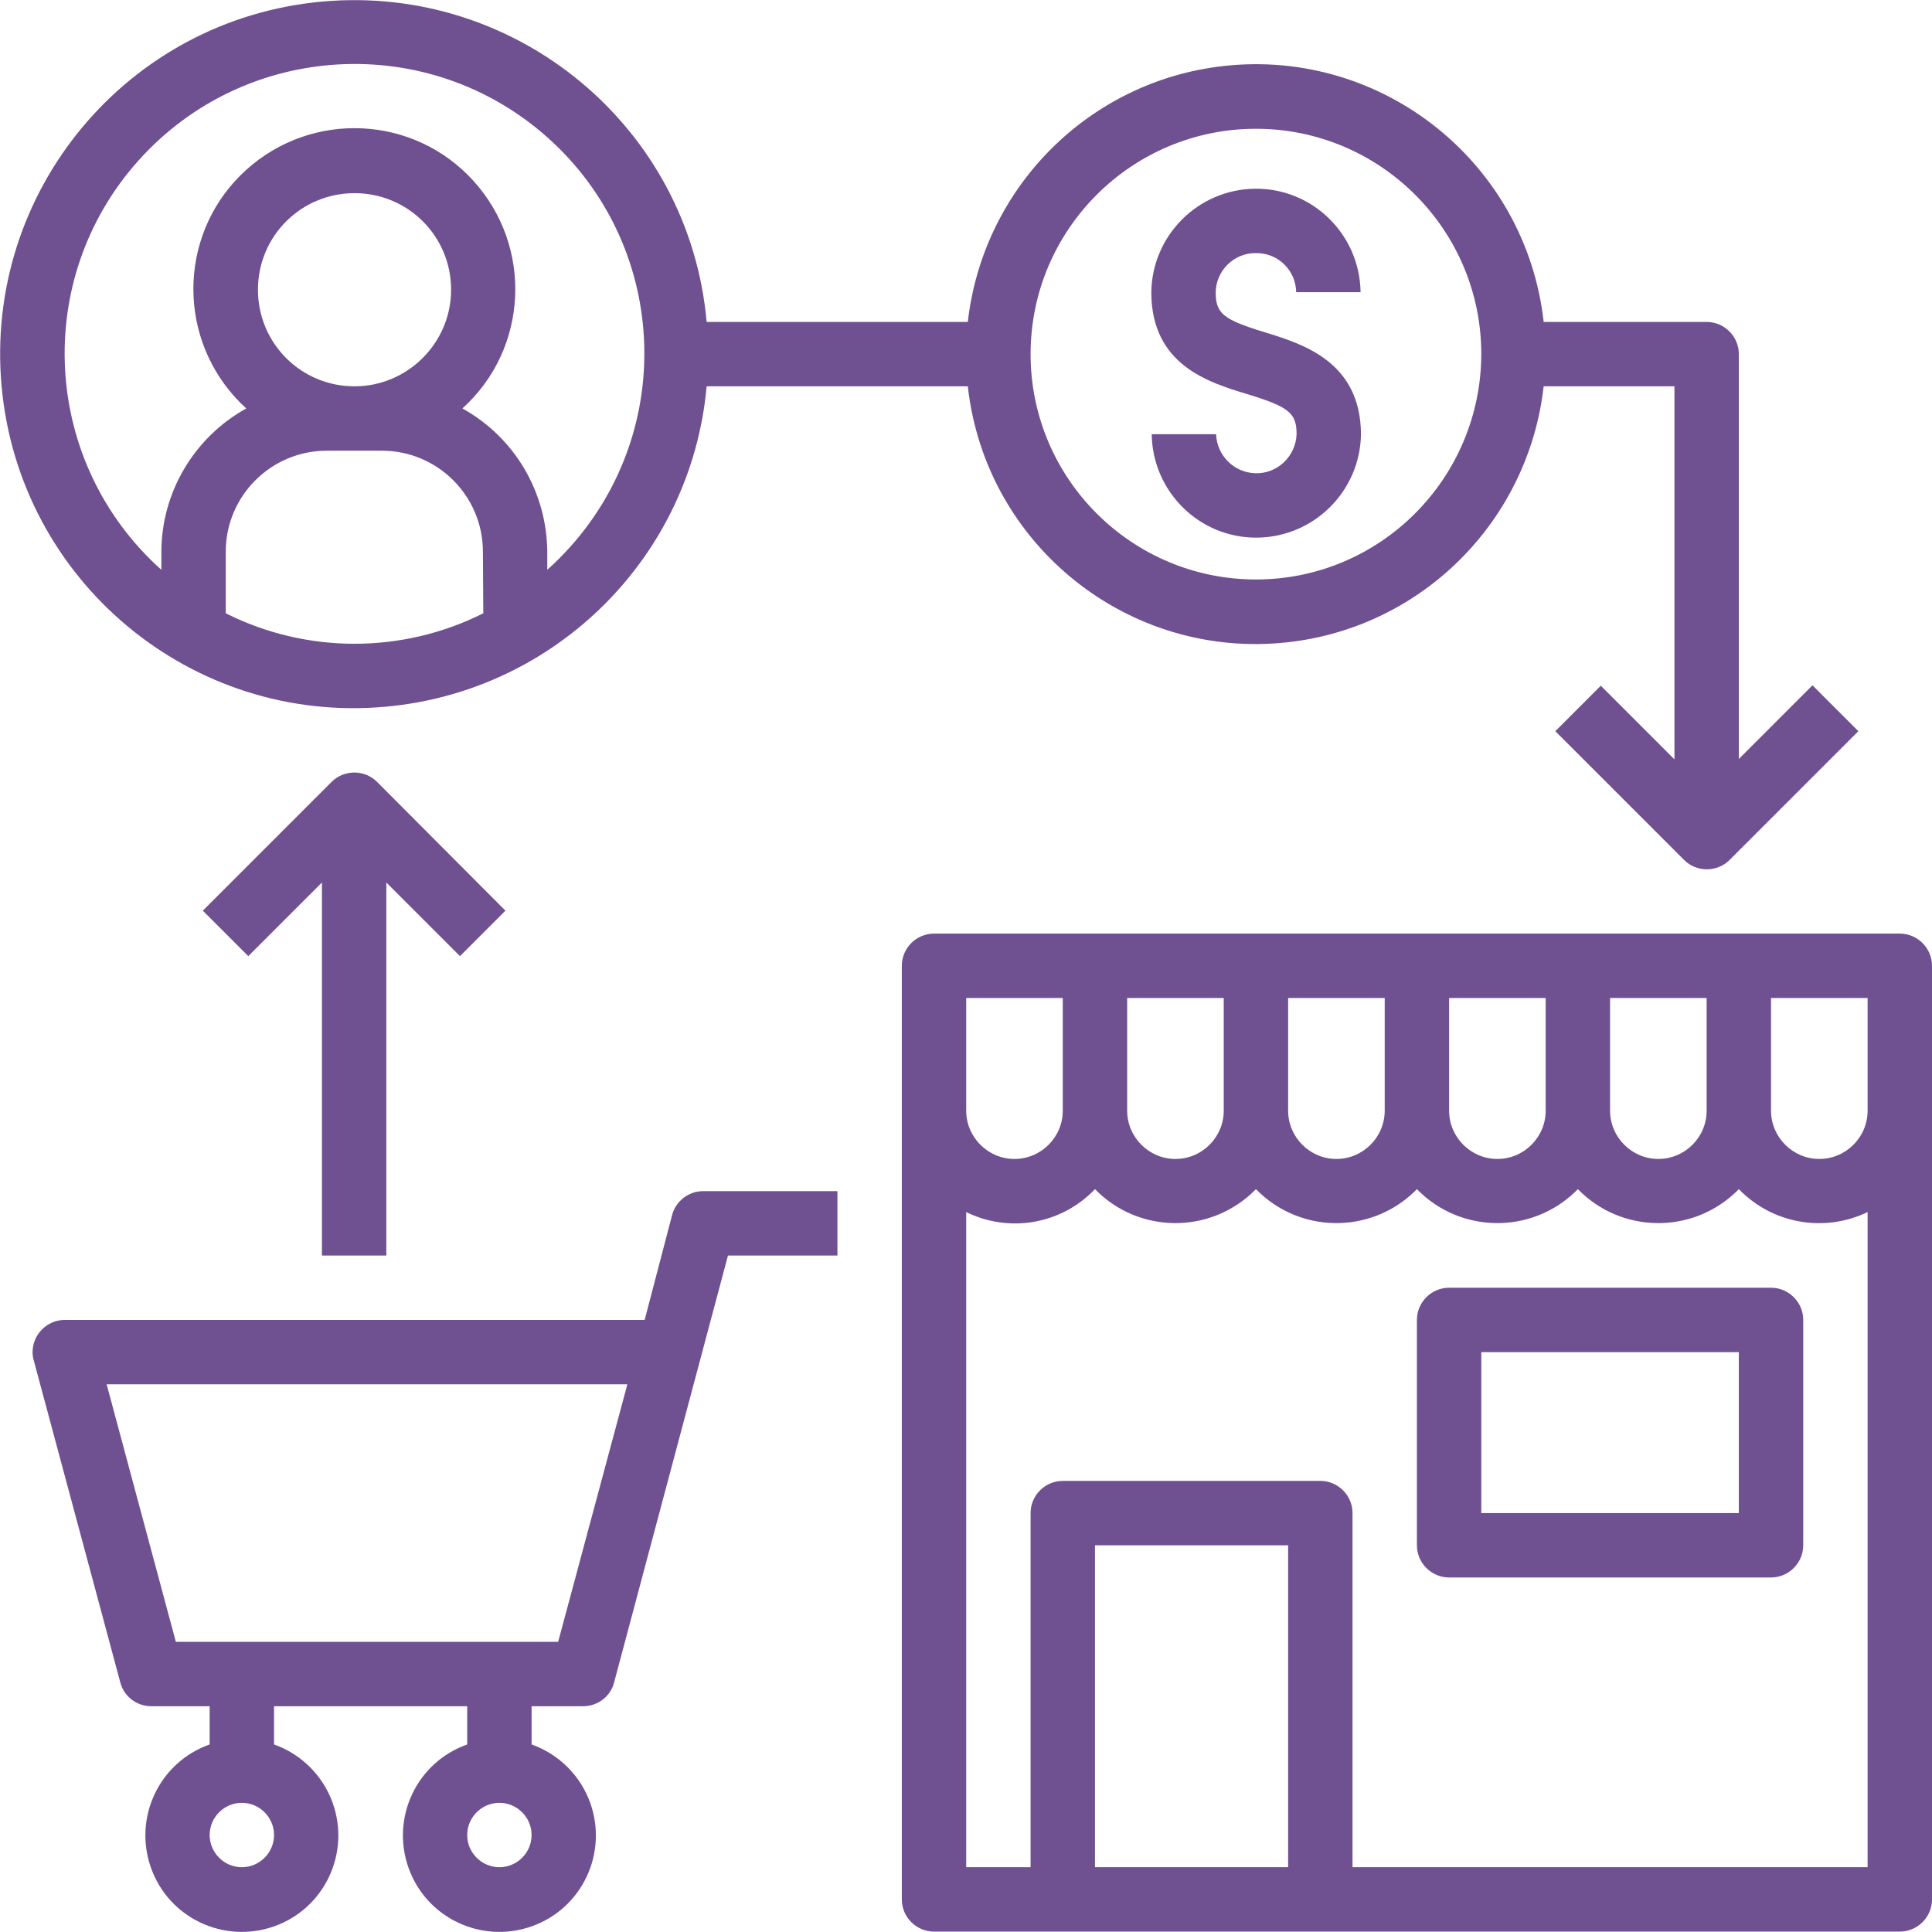 <?xml version="1.0" encoding="utf-8"?>
<!-- Generator: Adobe Illustrator 22.1.0, SVG Export Plug-In . SVG Version: 6.00 Build 0)  -->
<svg version="1.1" id="Capa_1" xmlns="http://www.w3.org/2000/svg" xmlns:xlink="http://www.w3.org/1999/xlink" x="0px" y="0px"
	 viewBox="0 0 480.1 480.1" style="enable-background:new 0 0 480.1 480.1;" xml:space="preserve">
<style type="text/css">
	.st0{fill:#6F5091;}
</style>
<g>
	<g>
		<path class="st0" d="M314.4,82.6c-10.5-3.2-12.3-4.7-12.3-10c0.1-5.4,4.6-9.8,10-9.7c5.4-0.1,9.9,4.2,10,9.7h16
			c-0.2-14.4-12-25.9-26.3-25.7c-14.1,0.2-25.5,11.6-25.7,25.7c0,18.1,14.2,22.4,23.7,25.3c10.5,3.2,12.4,4.7,12.4,10
			c-0.2,5.5-4.8,9.9-10.3,9.7c-5.3-0.2-9.5-4.4-9.7-9.7h-16c0.2,14.4,12,25.9,26.3,25.7c14.1-0.2,25.5-11.6,25.7-25.7
			C338.1,89.9,323.8,85.5,314.4,82.6z"/>
	</g>
</g>
<g>
	<g>
		<path class="st0" d="M472.1,232h-240c-4.4,0-8,3.6-8,8v232c0,4.4,3.6,8,8,8h240c4.4,0,8-3.6,8-8V240
			C480.1,235.6,476.5,232,472.1,232z M400.1,248h24v28c0,6.6-5.4,12-12,12s-12-5.4-12-12V248z M360.1,248h24v28c0,6.6-5.4,12-12,12
			s-12-5.4-12-12V248z M320.1,248h24v28c0,6.6-5.4,12-12,12s-12-5.4-12-12V248z M280.1,248h24v28c0,6.6-5.4,12-12,12s-12-5.4-12-12
			V248z M240.1,248h24v28c0,6.6-5.4,12-12,12c-6.6,0-12-5.4-12-12L240.1,248L240.1,248z M320.1,464h-48v-80h48V464z M464.1,464h-128
			v-88c0-4.4-3.6-8-8-8h-64c-4.4,0-8,3.6-8,8v88h-16V301.2c10.8,5.3,23.7,3,32-5.7c10.7,11,28.3,11.3,39.4,0.6
			c0.2-0.2,0.4-0.4,0.6-0.6c10.7,11,28.3,11.3,39.4,0.6c0.2-0.2,0.4-0.4,0.6-0.6c10.7,11,28.3,11.3,39.4,0.6
			c0.2-0.2,0.4-0.4,0.6-0.6c10.7,11,28.3,11.3,39.4,0.6c0.2-0.2,0.4-0.4,0.6-0.6c8.3,8.6,21.2,10.9,32,5.7L464.1,464L464.1,464z
			 M464.1,276c0,6.6-5.4,12-12,12s-12-5.4-12-12v-28h24V276z"/>
	</g>
</g>
<g>
	<g>
		<path class="st0" d="M174.7,296c-3.6,0-6.8,2.5-7.7,6l-6.8,26H16.1c-4.4,0-8,3.6-8,8c0,0.7,0.1,1.4,0.3,2.1l21.5,80
			c0.9,3.5,4.1,5.9,7.7,5.9h14.5v9.5c-12.5,4.4-19,18.1-14.6,30.6s18.1,19,30.6,14.6c12.5-4.4,19-18.1,14.6-30.6
			c-2.4-6.8-7.8-12.2-14.6-14.6V424h48v9.5c-12.5,4.4-19,18.1-14.6,30.6c4.4,12.5,18.1,19,30.6,14.6c12.5-4.4,19-18.1,14.6-30.6
			c-2.4-6.8-7.8-12.2-14.6-14.6V424h12.8c3.6,0,6.8-2.4,7.7-5.9L180.9,312h27.2v-16H174.7z M60.1,464c-4.4,0-8-3.6-8-8s3.6-8,8-8
			s8,3.6,8,8C68.1,460.4,64.5,464,60.1,464z M124.1,464c-4.4,0-8-3.6-8-8s3.6-8,8-8s8,3.6,8,8C132.1,460.4,128.5,464,124.1,464z
			 M138.7,408H43.7l-17.2-64h129.4L138.7,408z"/>
	</g>
</g>
<g>
	<g>
		<path class="st0" d="M450.4,170.3l-18.3,18.3V88c0-4.4-3.6-8-8-8h-40.5c-4.4-39.5-40-68-79.5-63.6c-33.4,3.7-59.8,30.1-63.6,63.6
			h-64.9C171.3,31.6,128.4-4,80,0.4C31.6,4.8-4,47.6,0.4,96c4.4,48.4,47.2,84.1,95.6,79.6c42.3-3.9,75.8-37.4,79.6-79.6h64.9
			c4.4,39.5,40,68,79.5,63.6c33.4-3.7,59.8-30.1,63.6-63.6h32.5v92.7l-18.3-18.3l-11.3,11.3l32,32c3.1,3.1,8.2,3.1,11.3,0
			c0,0,0,0,0,0l32-32L450.4,170.3z M120.1,152.4c-20.1,10.1-43.9,10.1-64,0v-15.3c0-13.9,11.3-25.1,25.1-25.1h13.7
			c13.9,0,25.1,11.3,25.1,25.1L120.1,152.4L120.1,152.4z M64.1,72c0-13.3,10.7-24,24-24s24,10.7,24,24c0,13.2-10.8,24-24,24
			C74.8,96,64.1,85.3,64.1,72z M141.7,135.9c-1.8,2-3.7,3.9-5.7,5.7v-4.4c-0.1-14.9-8.1-28.5-21.1-35.7
			c16.4-14.8,17.6-40.1,2.8-56.5s-40.1-17.6-56.5-2.8s-17.6,40.1-2.8,56.5c0.9,1,1.8,1.9,2.8,2.8c-13,7.2-21.1,20.9-21.1,35.7v4.4
			C10.4,115,7.9,69.5,34.4,39.9c26.5-29.6,72-32.2,101.7-5.7S168.3,106.2,141.7,135.9z M312.1,144c-30.9,0-56-25.1-56-56
			s25.1-56,56-56s56,25.1,56,56C368,118.9,343,144,312.1,144z"/>
	</g>
</g>
<g>
	<g>
		<path class="st0" d="M93.7,194.3c-3.1-3.1-8.2-3.1-11.3,0c0,0,0,0,0,0l-32,32l11.3,11.3l18.3-18.3V312h16v-92.7l18.3,18.3
			l11.3-11.3L93.7,194.3z"/>
	</g>
</g>
<g>
	<g>
		<path class="st0" d="M440.1,320h-80c-4.4,0-8,3.6-8,8v56c0,4.4,3.6,8,8,8h80c4.4,0,8-3.6,8-8v-56C448.1,323.6,444.5,320,440.1,320
			z M432.1,376h-64v-40h64V376z"/>
	</g>
</g>
</svg>
